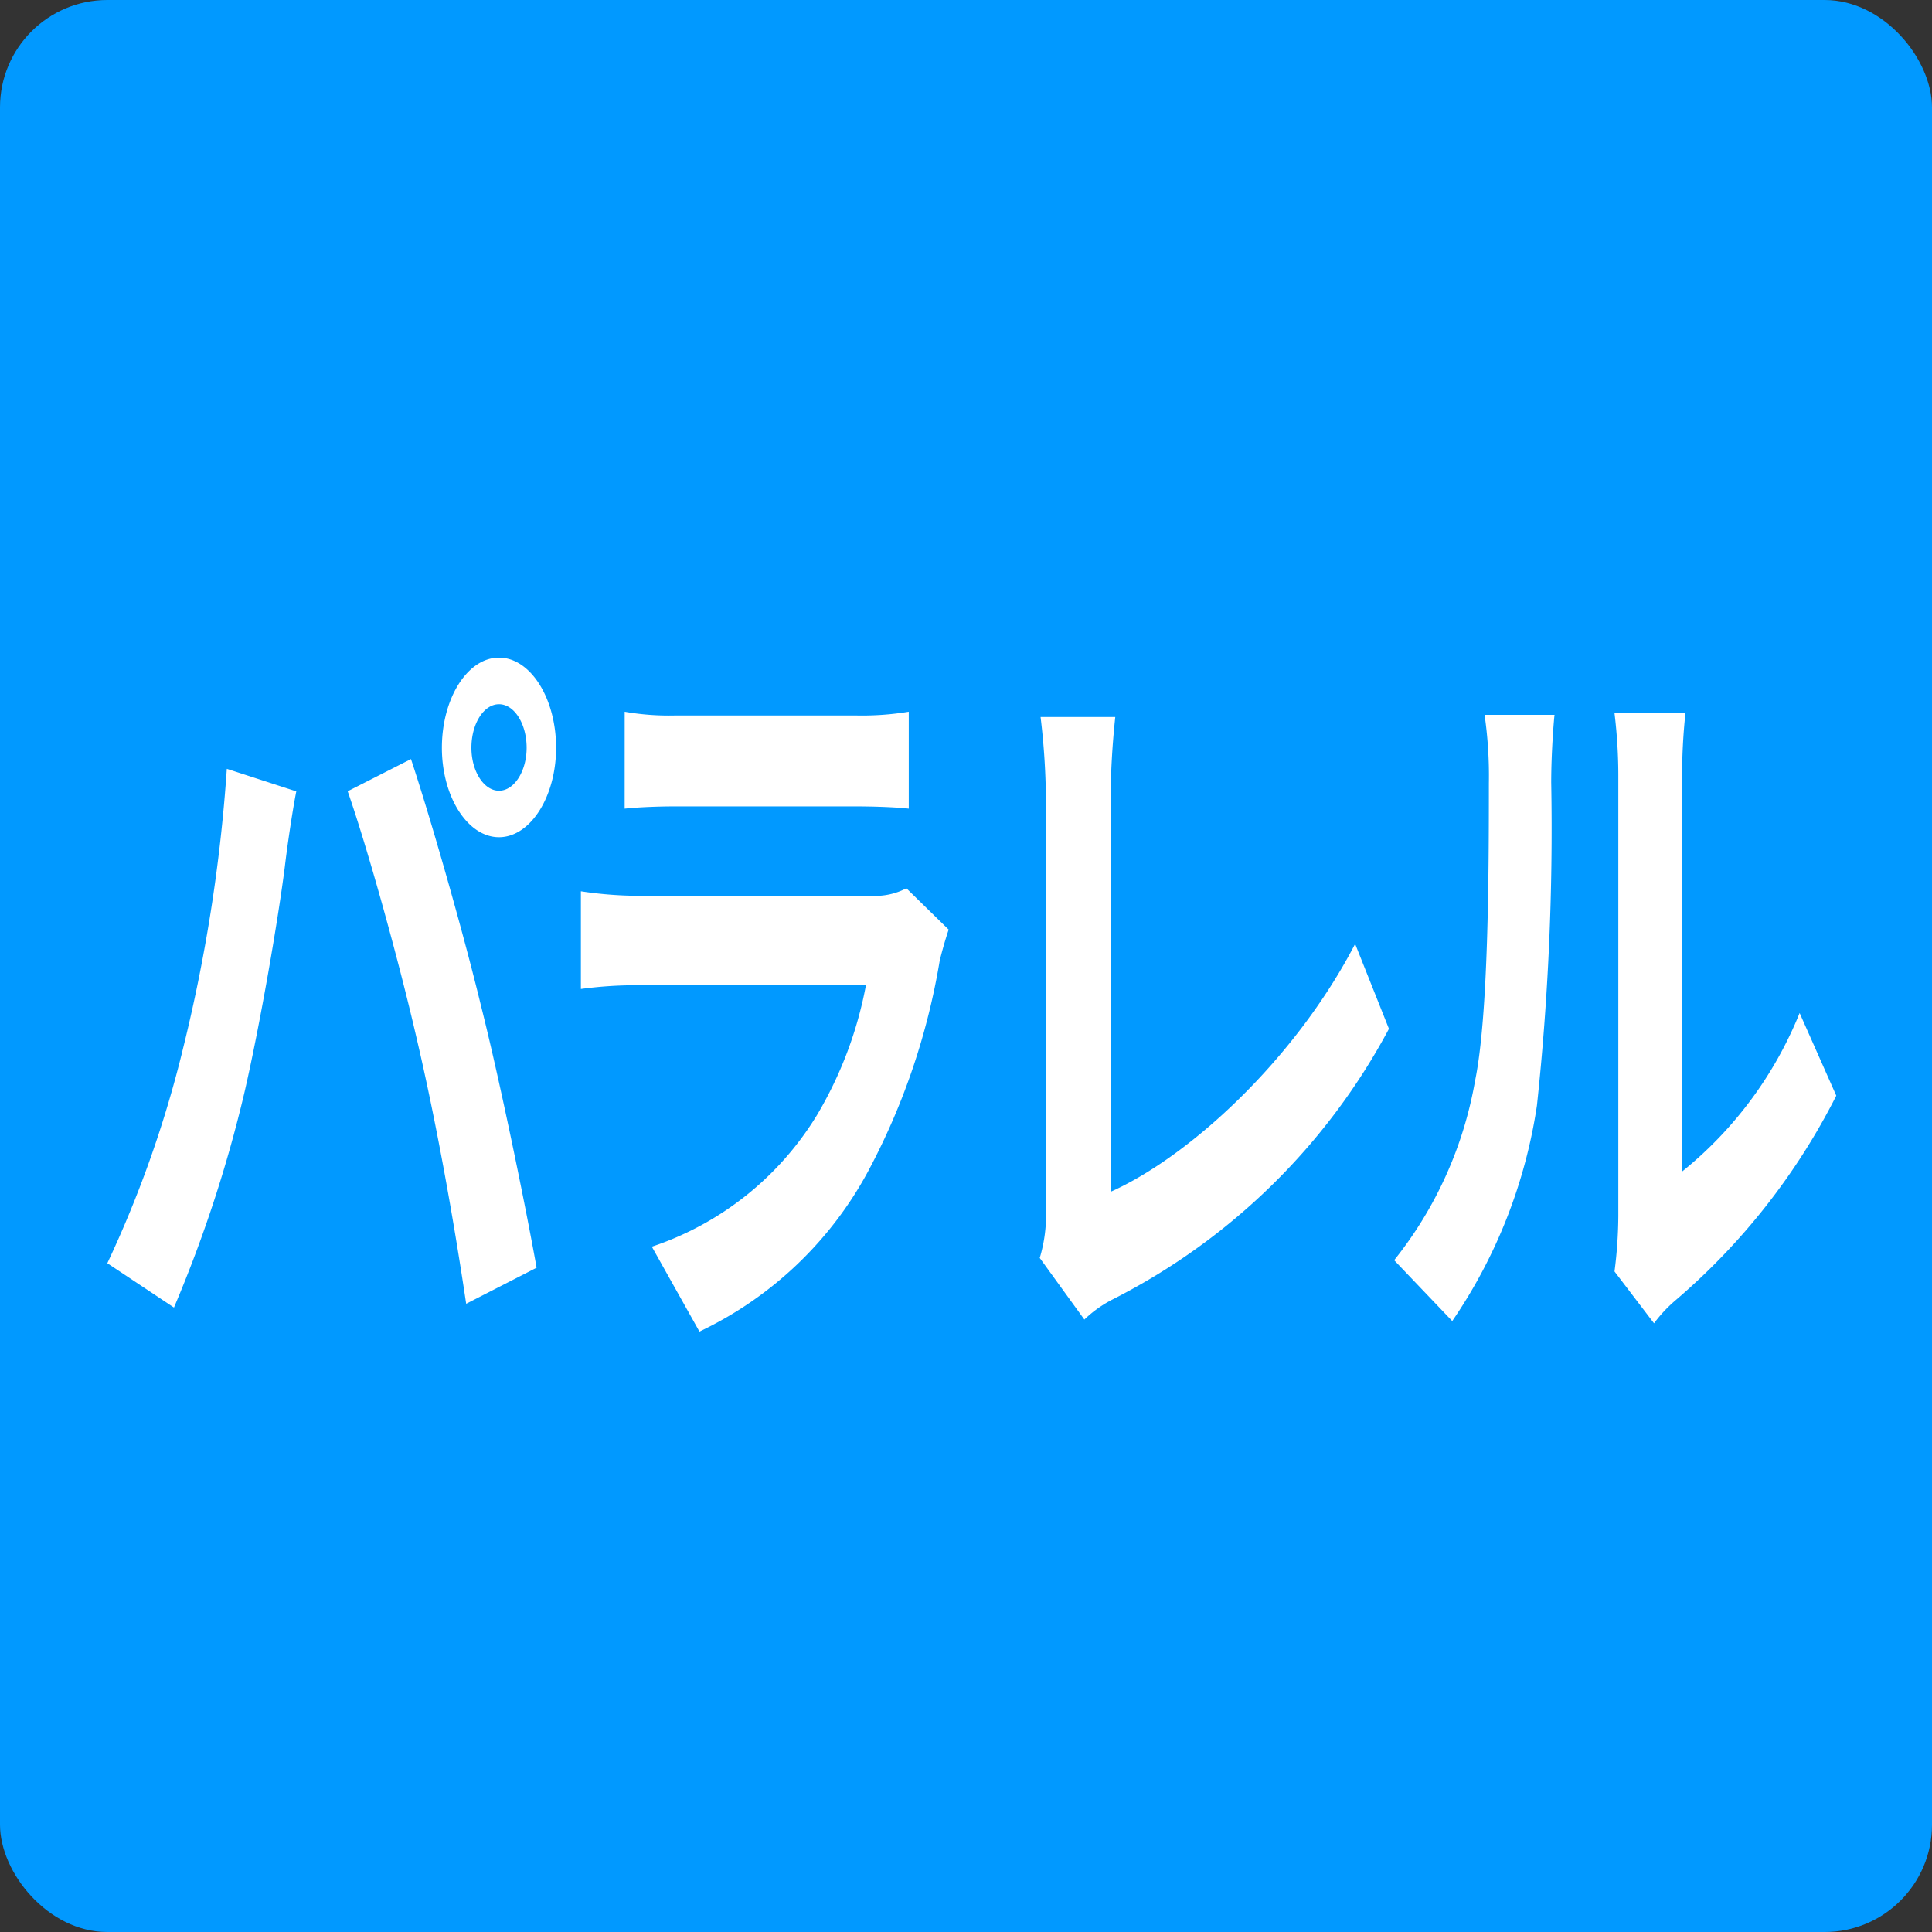 <svg xmlns="http://www.w3.org/2000/svg" width="72" height="72" viewBox="0 0 72 72">
  <rect x="0" y="0" width="72" height="72" fill="#333333" stroke="none"/>
  <g id="グループ_1097" data-name="グループ 1097" transform="translate(-160 -769)">
    <rect id="長方形_4495" data-name="長方形 4495" width="72" height="72" rx="4" transform="translate(160 769)" fill="#0199ff"/>
    <path id="パス_4992" data-name="パス 4992" d="M-37.224-20.132c0-.9.461-1.624,1.029-1.624s1.029.728,1.029,1.624c0,.868-.461,1.6-1.029,1.6S-37.224-19.264-37.224-20.132Zm-1.1,0c0,1.82.958,3.332,2.128,3.332s2.128-1.512,2.128-3.332c0-1.848-.958-3.36-2.128-3.36S-38.324-21.98-38.324-20.132Zm-9.7,11.424A42.159,42.159,0,0,1-50.792-.924L-48.309.728A49.482,49.482,0,0,0-45.684-7.28c.6-2.6,1.259-6.468,1.508-8.428.071-.616.266-1.988.426-2.8l-2.589-.84A60.18,60.18,0,0,1-48.025-8.708Zm8.761-.588c.709,3.024,1.348,6.552,1.844,9.884l2.625-1.344c-.5-2.772-1.437-7.252-2.075-9.772-.656-2.716-1.88-7-2.607-9.184l-2.359,1.2C-41.091-16.38-39.938-12.236-39.264-9.3Zm18.25-5.6a2.508,2.508,0,0,1-1.295.28h-8.779a14.77,14.77,0,0,1-2.057-.168v3.64a15.533,15.533,0,0,1,2.057-.14h8.566A14.813,14.813,0,0,1-24.348-6.44,11.446,11.446,0,0,1-30.5-1.54l1.774,3.164A13.9,13.9,0,0,0-22.4-4.424a25.511,25.511,0,0,0,2.625-7.756c.071-.308.213-.812.337-1.176Zm-10.5-2.968c.514-.056,1.277-.084,1.844-.084h6.793c.638,0,1.472.028,1.951.084v-3.612a10.656,10.656,0,0,1-1.915.14h-6.828a9.534,9.534,0,0,1-1.844-.14Zm17.132,19.04A4.409,4.409,0,0,1-13.317.42,23.928,23.928,0,0,0-3.03-9.66L-4.29-12.824c-2.27,4.368-6.225,7.952-9.116,9.24V-18.116a31.068,31.068,0,0,1,.177-3.164h-2.784a27.045,27.045,0,0,1,.2,3.164V-2.94a5.529,5.529,0,0,1-.231,1.82Zm13.71.056A19.26,19.26,0,0,0,2.485-6.8a96.961,96.961,0,0,0,.532-12.04c0-1.148.106-2.408.124-2.52H.534a15.942,15.942,0,0,1,.16,2.548c0,3.388-.018,8.68-.514,11.088A14.772,14.772,0,0,1-2.835-1.036Zm7.52.084a5.147,5.147,0,0,1,.78-.84,24.643,24.643,0,0,0,6.012-7.644l-1.366-3.08A14.622,14.622,0,0,1,7.895-4.34V-18.984a22.256,22.256,0,0,1,.124-2.436H5.376a19.377,19.377,0,0,1,.142,2.408V-2.688A16.615,16.615,0,0,1,5.376-.616Z" transform="translate(214.792 817)" fill="#fff"/>
  </g>
</svg>
